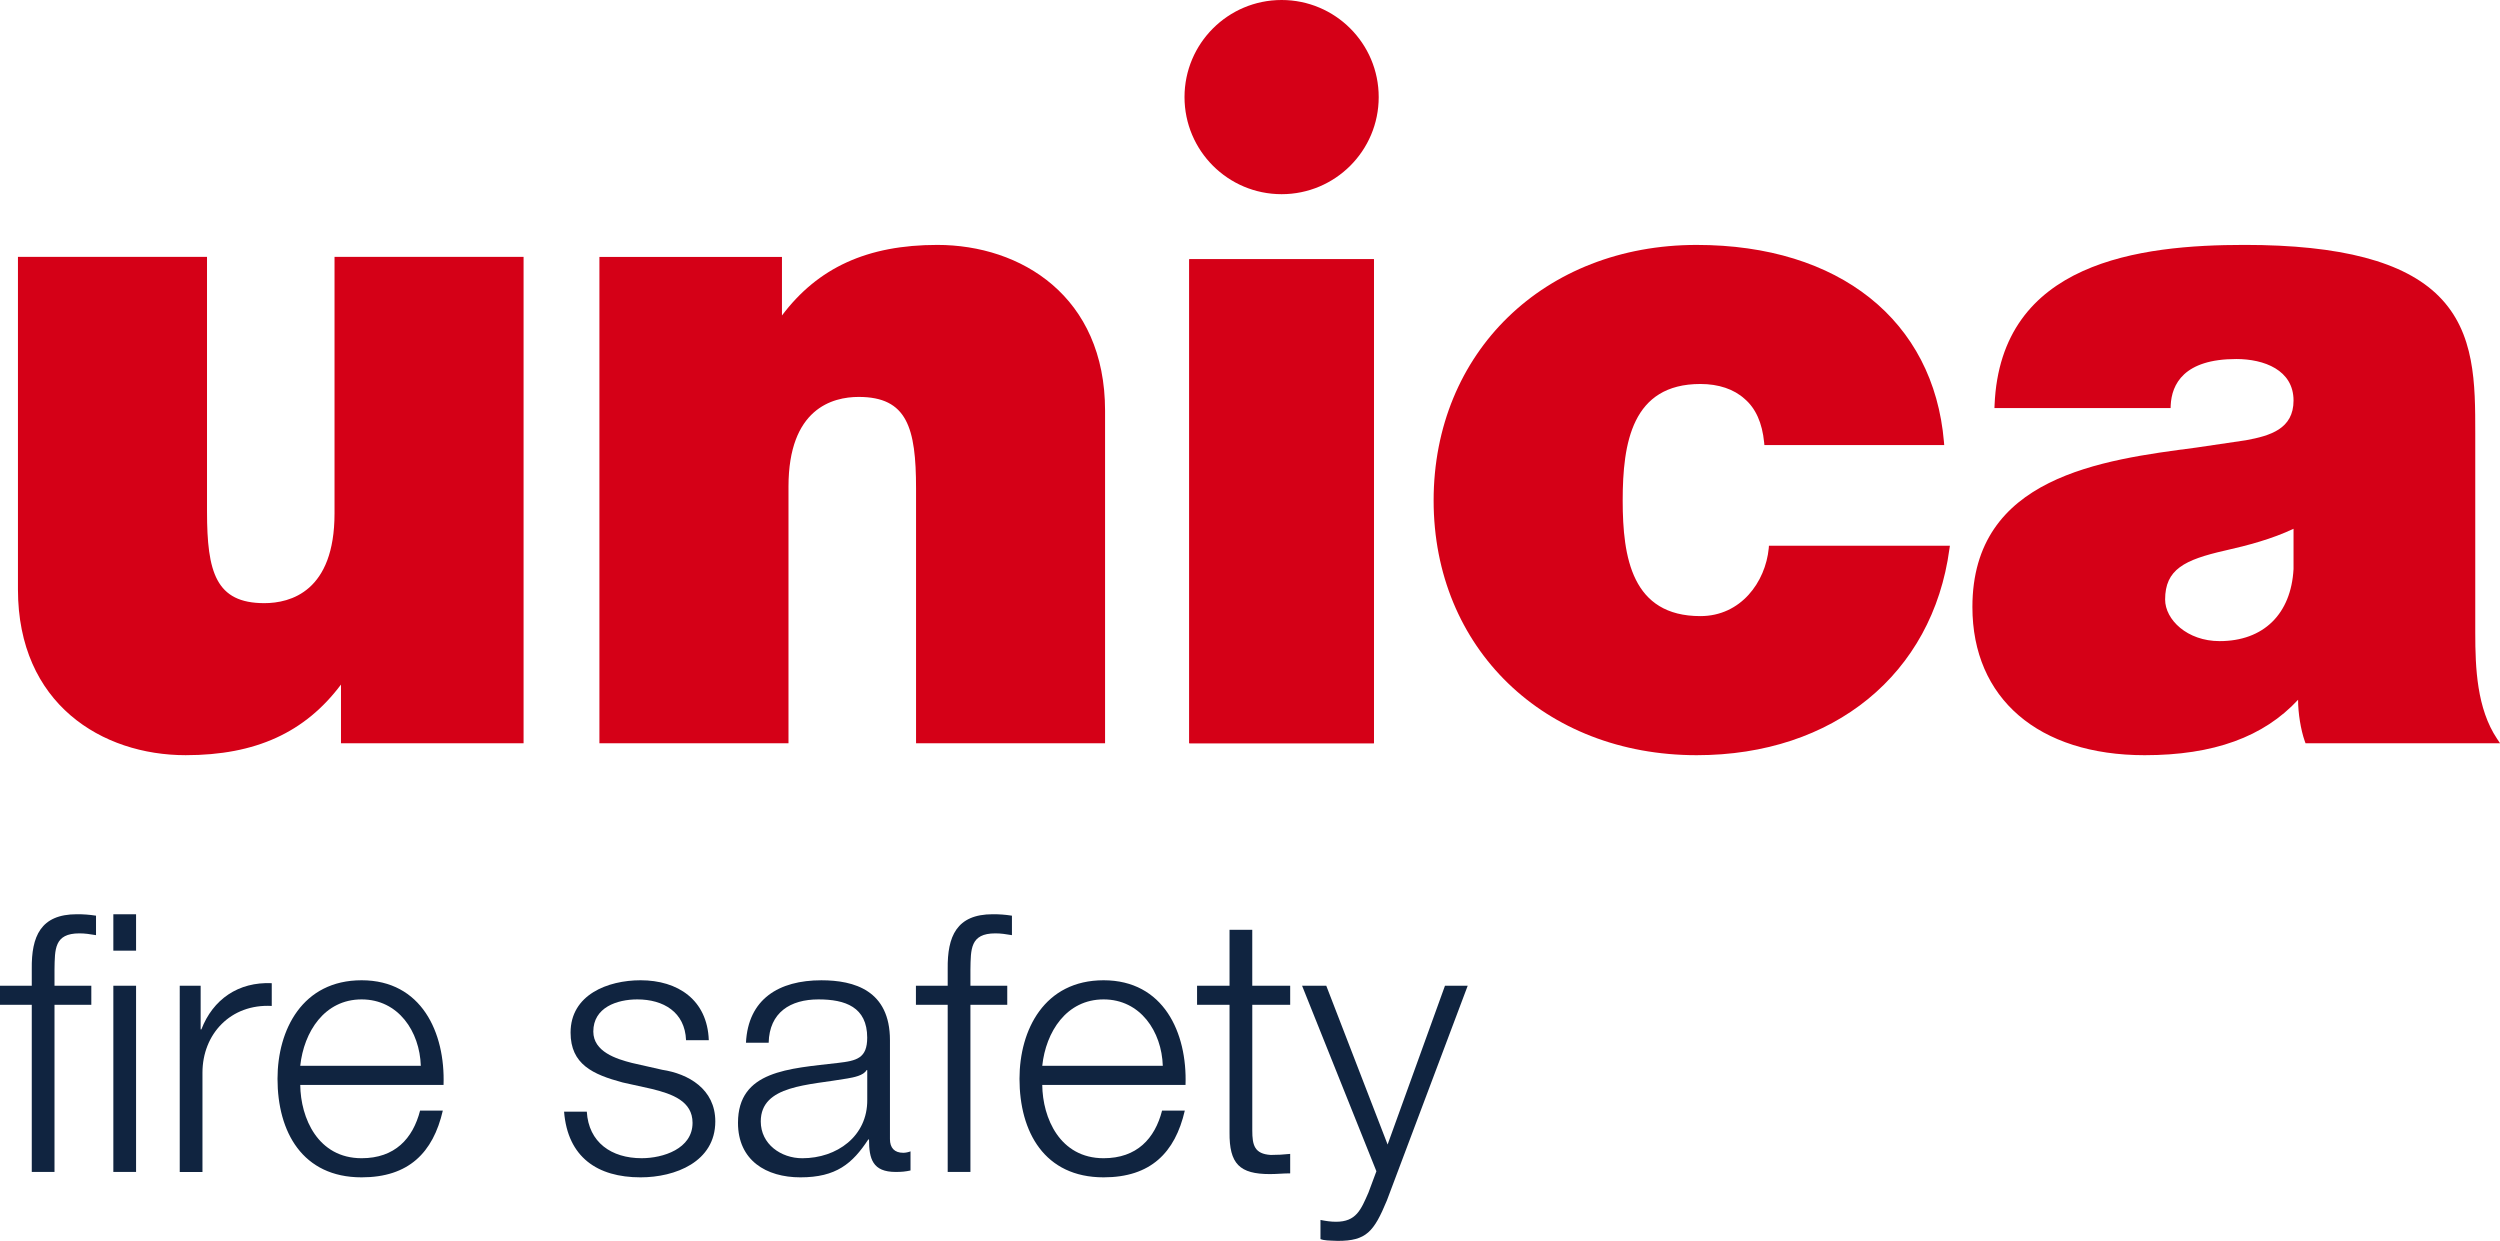 <?xml version="1.0" encoding="utf-8"?>
<!-- Generator: Adobe Illustrator 16.0.3, SVG Export Plug-In . SVG Version: 6.00 Build 0)  -->
<!DOCTYPE svg PUBLIC "-//W3C//DTD SVG 1.1//EN" "http://www.w3.org/Graphics/SVG/1.1/DTD/svg11.dtd">
<svg version="1.1"
	 id="Layer_1" xmlns:dc="http://purl.org/dc/elements/1.1/" xmlns:cc="http://creativecommons.org/ns#" xmlns:rdf="http://www.w3.org/1999/02/22-rdf-syntax-ns#" xmlns:svg="http://www.w3.org/2000/svg" xmlns:sodipodi="http://sodipodi.sourceforge.net/DTD/sodipodi-0.dtd" xmlns:inkscape="http://www.inkscape.org/namespaces/inkscape" sodipodi:docname="unica-schutte-ict_logo (1).svg" inkscape:version="0.91 r13725"
	 xmlns="http://www.w3.org/2000/svg" xmlns:xlink="http://www.w3.org/1999/xlink" x="0px" y="0px" width="155.728px"
	 height="77.296px" viewBox="0 0 155.728 77.296" enable-background="new 0 0 155.728 77.296" xml:space="preserve">
<sodipodi:namedview  id="namedview43" inkscape:cy="66.88826" inkscape:cx="339.37433" inkscape:zoom="0.85736697" fit-margin-left="0" fit-margin-top="0" showgrid="false" guidetolerance="10" gridtolerance="10" objecttolerance="10" bordercolor="#666666" pagecolor="#ffffff" borderopacity="1" inkscape:current-layer="Layer_1" inkscape:window-maximized="1" inkscape:window-y="0" inkscape:window-x="1920" fit-margin-bottom="0" fit-margin-right="0" inkscape:window-width="1920" inkscape:pageshadow="2" inkscape:pageopacity="0" inkscape:window-height="1015">
	</sodipodi:namedview>
<g>
	<g>
		<g>
			<g>
				<path fill="#102440" d="M1.979,62.592H0v-1.191h1.979v-1.057c-0.022-2,0.539-3.395,2.811-3.395c0.404,0,0.741,0.021,1.191,0.09
					v1.213c-0.383-0.066-0.697-0.111-1.034-0.111c-1.574,0-1.529,0.988-1.552,2.248v1.012h2.293v1.191H3.395v10.41H1.979V62.592z
					 M7.06,56.95h1.416v2.27H7.06V56.95z M7.06,61.401h1.416v11.602H7.06V61.401z"/>
				<path fill="#102440" d="M11.195,61.401h1.304v2.721h0.045c0.72-1.867,2.293-2.969,4.384-2.879v1.418
					c-2.563-0.137-4.316,1.752-4.316,4.158v6.184h-1.416V61.401z"/>
				<path fill="#102440" d="M18.703,67.583c0.022,2.068,1.103,4.564,3.822,4.564c2.068,0,3.192-1.215,3.643-2.967h1.416
					c-0.607,2.629-2.136,4.158-5.059,4.158c-3.687,0-5.238-2.832-5.238-6.137c0-3.059,1.552-6.139,5.238-6.139
					c3.732,0,5.216,3.26,5.104,6.52H18.703z M26.213,66.391c-0.067-2.135-1.395-4.137-3.688-4.137c-2.315,0-3.597,2.023-3.822,4.137
					H26.213z"/>
				<path fill="#102440" d="M42.735,64.795c-0.067-1.754-1.416-2.541-3.035-2.541c-1.259,0-2.742,0.496-2.742,2.002
					c0,1.258,1.438,1.709,2.405,1.955l1.889,0.428c1.618,0.246,3.305,1.191,3.305,3.215c0,2.518-2.496,3.484-4.654,3.484
					c-2.697,0-4.541-1.26-4.766-4.092h1.416c0.112,1.912,1.529,2.9,3.417,2.9c1.327,0,3.17-0.584,3.17-2.203
					c0-1.35-1.259-1.799-2.54-2.113l-1.821-0.404c-1.843-0.496-3.237-1.125-3.237-3.104c0-2.359,2.315-3.26,4.361-3.26
					c2.316,0,4.159,1.215,4.249,3.732H42.735z"/>
				<path fill="#102440" d="M46.467,64.954c0.135-2.721,2.046-3.891,4.698-3.891c2.046,0,4.271,0.631,4.271,3.732v6.16
					c0,0.539,0.271,0.854,0.832,0.854c0.157,0,0.337-0.045,0.449-0.09v1.191c-0.314,0.068-0.539,0.092-0.922,0.092
					c-1.438,0-1.663-0.811-1.663-2.025h-0.045c-0.989,1.508-2.001,2.361-4.227,2.361c-2.136,0-3.89-1.057-3.89-3.395
					c0-3.26,3.17-3.373,6.228-3.732c1.169-0.135,1.821-0.291,1.821-1.574c0-1.91-1.372-2.383-3.035-2.383
					c-1.754,0-3.058,0.811-3.103,2.699H46.467z M54.021,66.661h-0.045c-0.181,0.338-0.81,0.451-1.191,0.518
					c-2.406,0.428-5.396,0.404-5.396,2.676c0,1.416,1.26,2.293,2.586,2.293c2.158,0,4.069-1.371,4.047-3.643V66.661z"/>
				<path fill="#102440" d="M62.743,62.592h-2.294v10.41h-1.416v-10.41h-1.979v-1.191h1.979v-1.057
					c-0.022-2,0.539-3.395,2.811-3.395c0.404,0,0.742,0.021,1.191,0.09v1.213c-0.383-0.066-0.697-0.111-1.034-0.111
					c-1.573,0-1.529,0.988-1.552,2.248v1.012h2.294V62.592z"/>
				<path fill="#102440" d="M64.923,67.583c0.022,2.068,1.102,4.564,3.821,4.564c2.068,0,3.193-1.215,3.643-2.967h1.416
					c-0.606,2.629-2.135,4.158-5.059,4.158c-3.687,0-5.238-2.832-5.238-6.137c0-3.059,1.552-6.139,5.238-6.139
					c3.732,0,5.216,3.26,5.104,6.52H64.923z M72.432,66.391c-0.067-2.135-1.394-4.137-3.688-4.137c-2.315,0-3.597,2.023-3.821,4.137
					H72.432z"/>
				<path fill="#102440" d="M78.006,61.401h2.361v1.191h-2.361v7.822c0,0.924,0.137,1.463,1.148,1.529
					c0.404,0,0.809-0.021,1.213-0.066v1.213c-0.428,0-0.832,0.045-1.26,0.045c-1.887,0-2.539-0.629-2.518-2.607v-7.936h-2.023
					v-1.191h2.023v-3.484h1.416V61.401z"/>
				<path fill="#102440" d="M81.107,61.401h1.507l3.822,9.893l3.574-9.893h1.416l-5.035,13.377
					c-0.811,1.955-1.281,2.518-3.059,2.518c-0.563-0.021-0.854-0.021-1.078-0.113v-1.191c0.338,0.068,0.652,0.113,0.967,0.113
					c1.258,0,1.551-0.742,2.023-1.82l0.494-1.326L81.107,61.401z"/>
			</g>
		</g>
	</g>
	<g>
		<path fill="#D50017" d="M20.838,16.002v15.983c0,4.857-2.741,5.586-4.376,5.586c-3.015,0-3.567-1.924-3.567-5.703V16.002H1.118
			v20.715c0,7.135,5.243,10.324,10.446,10.324c4.37,0,7.443-1.42,9.676-4.398v3.654h11.374V16.002h-0.179H20.838z"/>
		<path fill="#D50017" d="M58.389,15.256c-4.367,0-7.442,1.421-9.68,4.396v-3.649H37.338v30.295h11.778V30.313
			c0-4.863,2.741-5.588,4.374-5.588c3.018,0,3.572,1.92,3.572,5.701v15.871h11.774V25.584
			C68.837,18.449,63.594,15.256,58.389,15.256"/>
		<path fill="#D50017" d="M110.177,34.157c-0.205,2.096-1.732,4.221-4.258,4.221c-4.262,0-4.84-3.639-4.84-7.199
			c0-3.592,0.578-7.26,4.84-7.26c1.137,0,2.094,0.324,2.758,0.93c0.689,0.588,1.096,1.502,1.213,2.711l0.016,0.162h11.201
			l-0.016-0.193c-0.637-7.572-6.539-12.272-15.404-12.272c-9.494,0-16.385,6.696-16.385,15.922c0,9.191,6.891,15.863,16.385,15.863
			c8.516,0,14.693-5.041,15.744-12.844l0.031-0.205h-11.273L110.177,34.157z"/>
		<path fill="#D50017" d="M155.544,46.018c-1.254-1.879-1.357-4.391-1.357-6.594V27c0-3.088,0-6.279-2.273-8.551
			c-2.148-2.15-6.104-3.194-12.092-3.194c-6.506,0-15.209,1.034-15.578,9.978l-0.008,0.186h10.973l0.006-0.17
			c0.063-1.314,0.818-2.885,4.088-2.885c1.723,0,3.564,0.682,3.564,2.586c0,1.775-1.463,2.195-2.963,2.473l-3.107,0.459
			c-5.879,0.768-13.934,1.814-13.934,9.93c0,5.693,4.115,9.23,10.73,9.23c4.297,0,7.416-1.141,9.557-3.453v0.016
			c0,0.807,0.166,1.855,0.418,2.568l0.047,0.125h12.115L155.544,46.018z M138.263,39.936c-2.027,0-3.395-1.342-3.395-2.59
			c0-1.877,1.199-2.475,3.729-3.051c1.43-0.322,2.928-0.721,4.27-1.357v2.508C142.716,38.252,140.994,39.936,138.263,39.936"/>
		<g>
			<rect x="74.082" y="16.148" fill="#D50017" width="11.501" height="30.149"/>
			<rect x="74.082" y="16.148" fill="#D50017" width="11.501" height="30.149"/>
			<circle fill="#D50017" cx="79.833" cy="6.048" r="6.048"/>
		</g>
	</g>
</g>
</svg>
